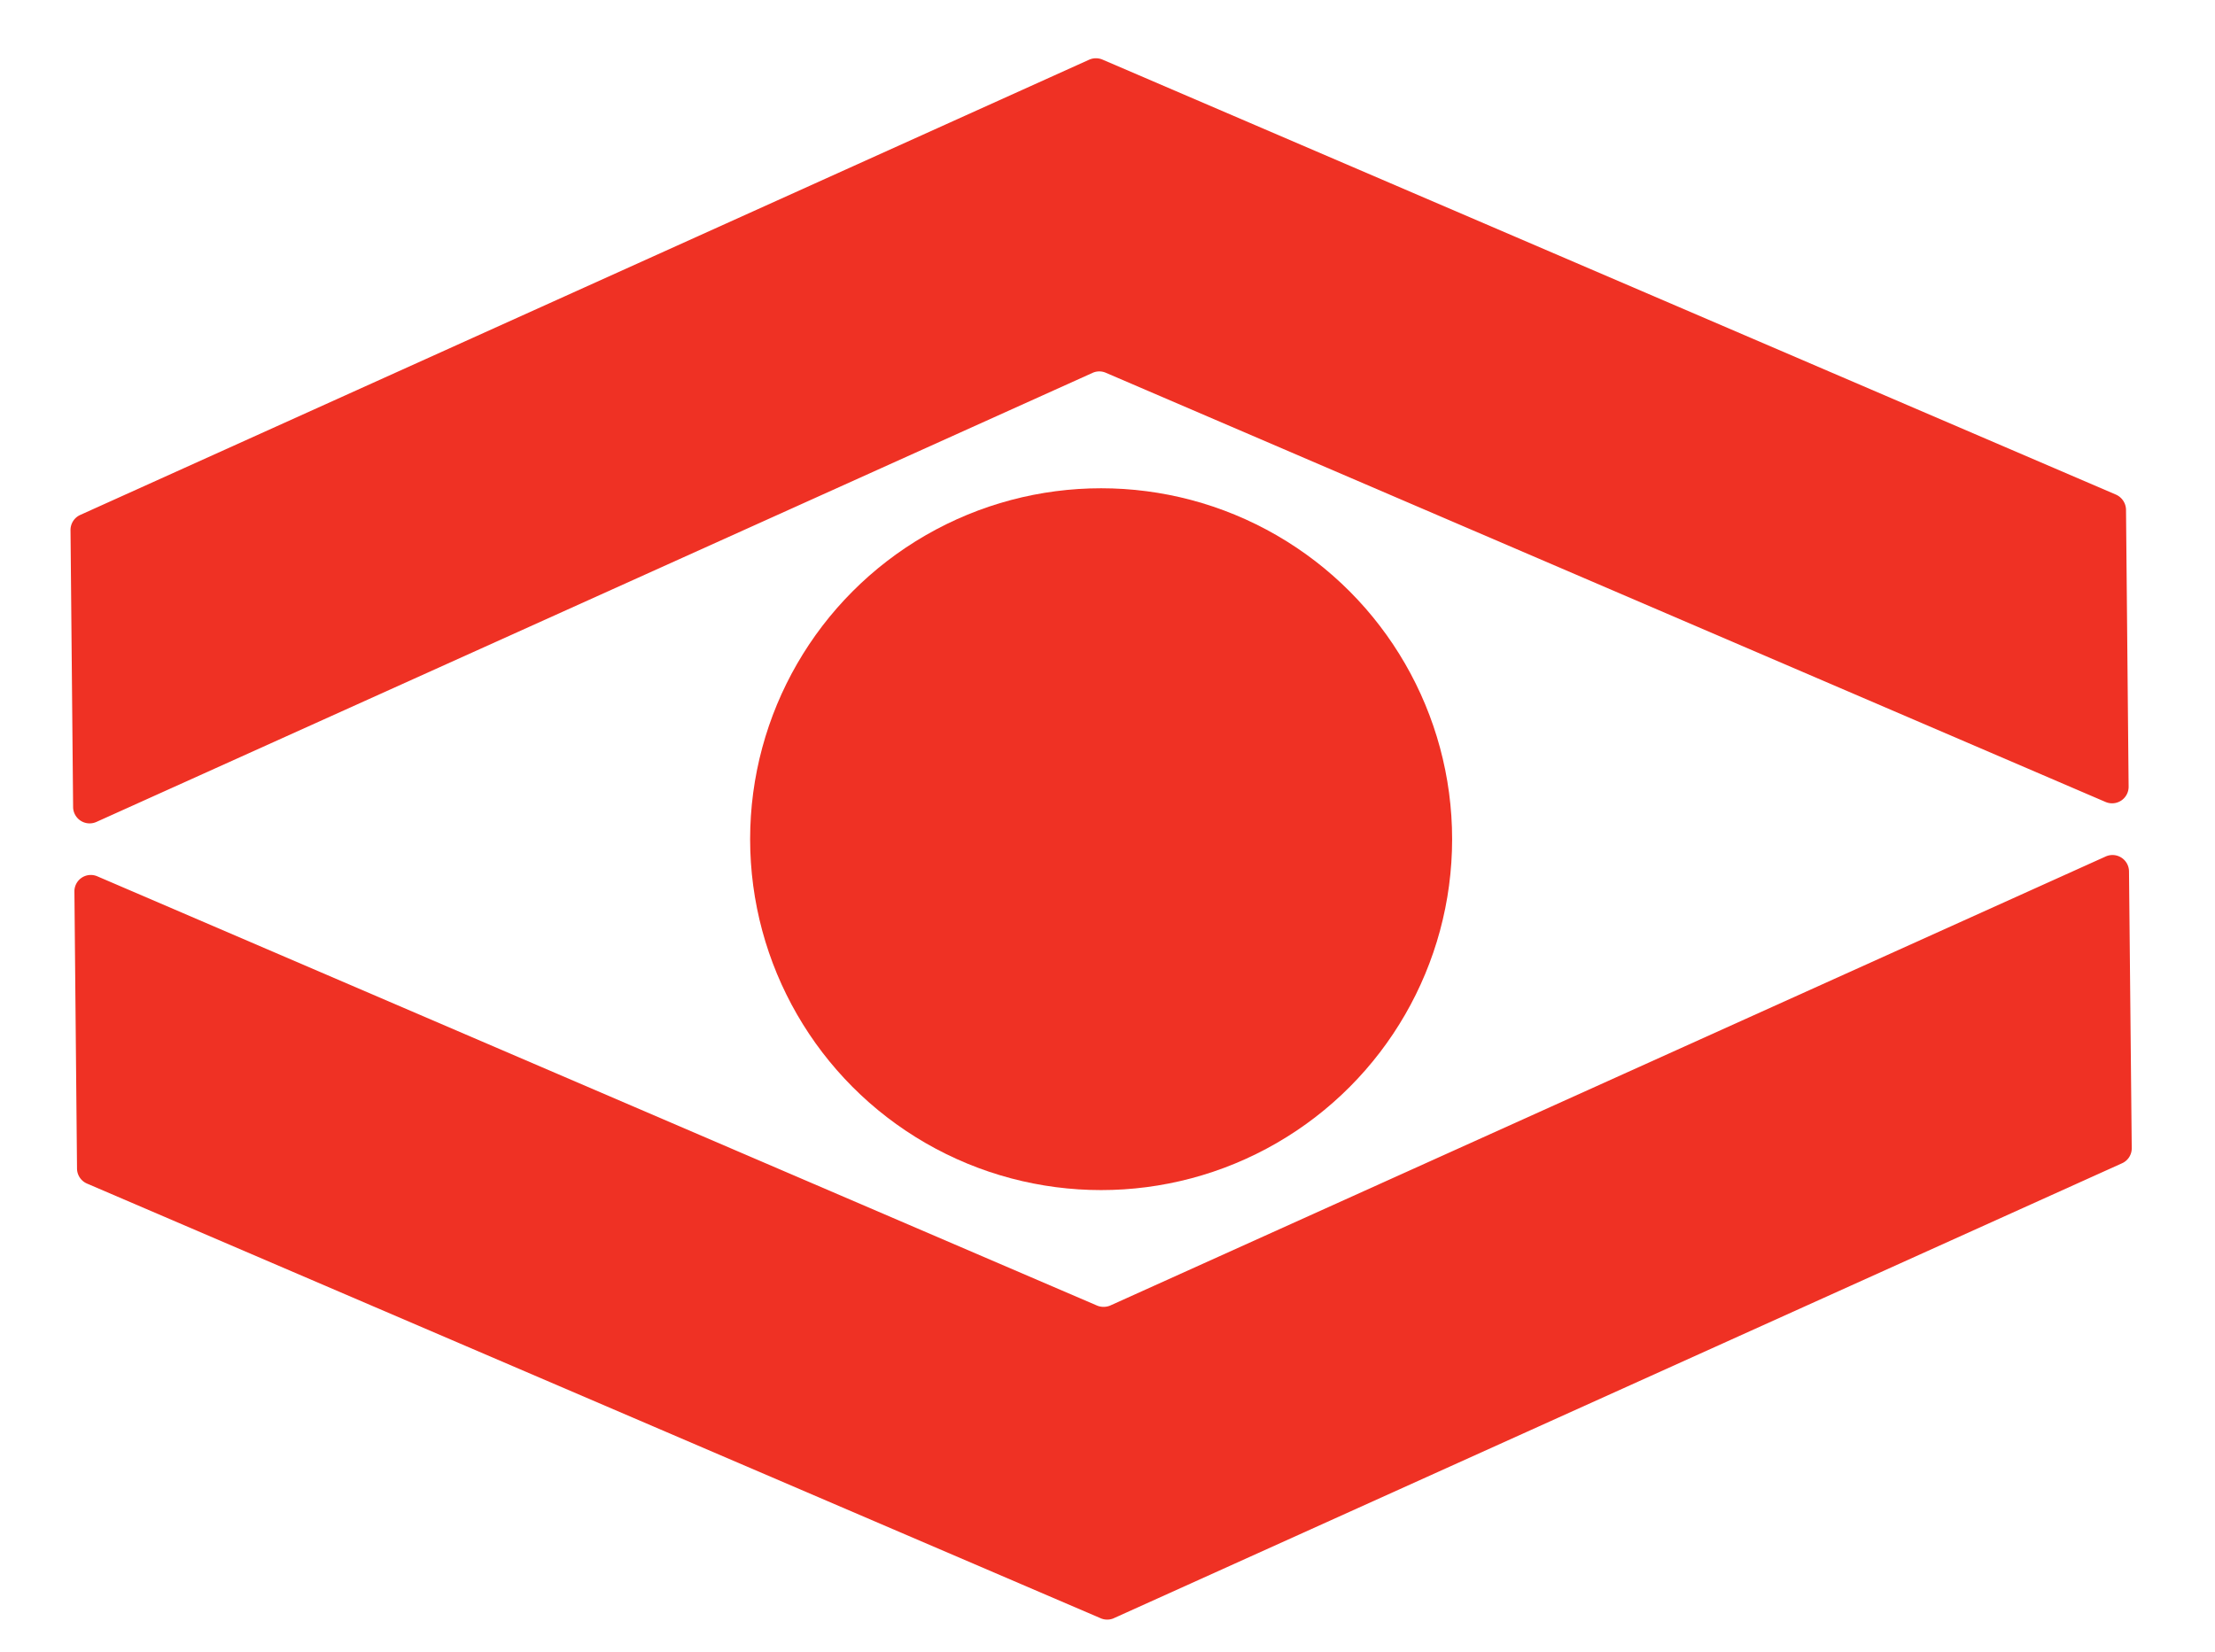 <?xml version="1.0" encoding="UTF-8"?> <svg xmlns="http://www.w3.org/2000/svg" id="Layer_1" data-name="Layer 1" viewBox="0 0 170.26 127.03"> <defs> <style>.cls-1{fill:#ef3124;}</style> </defs> <path class="cls-1" d="M83.72,4.59l-77.55,35a1.27,1.27,0,0,0-.75,1.17l.2,21.29a1.27,1.27,0,0,0,1.8,1.14L84,28.66a1.25,1.25,0,0,1,1,0l76.85,33a1.27,1.27,0,0,0,1.77-1.18l-.2-21.29a1.3,1.3,0,0,0-.77-1.16L84.74,4.58A1.29,1.29,0,0,0,83.72,4.59Z"></path> <path class="cls-1" d="M85.56,124.44l77.55-35a1.26,1.26,0,0,0,.75-1.17L163.65,67a1.27,1.27,0,0,0-1.79-1.15L85.33,100.38a1.32,1.32,0,0,1-1,0l-76.84-33a1.26,1.26,0,0,0-1.77,1.18l.2,21.28a1.27,1.27,0,0,0,.77,1.16l77.87,33.4A1.27,1.27,0,0,0,85.56,124.44Z"></path> <circle class="cls-1" cx="84.64" cy="64.52" r="26.98"></circle> </svg> 